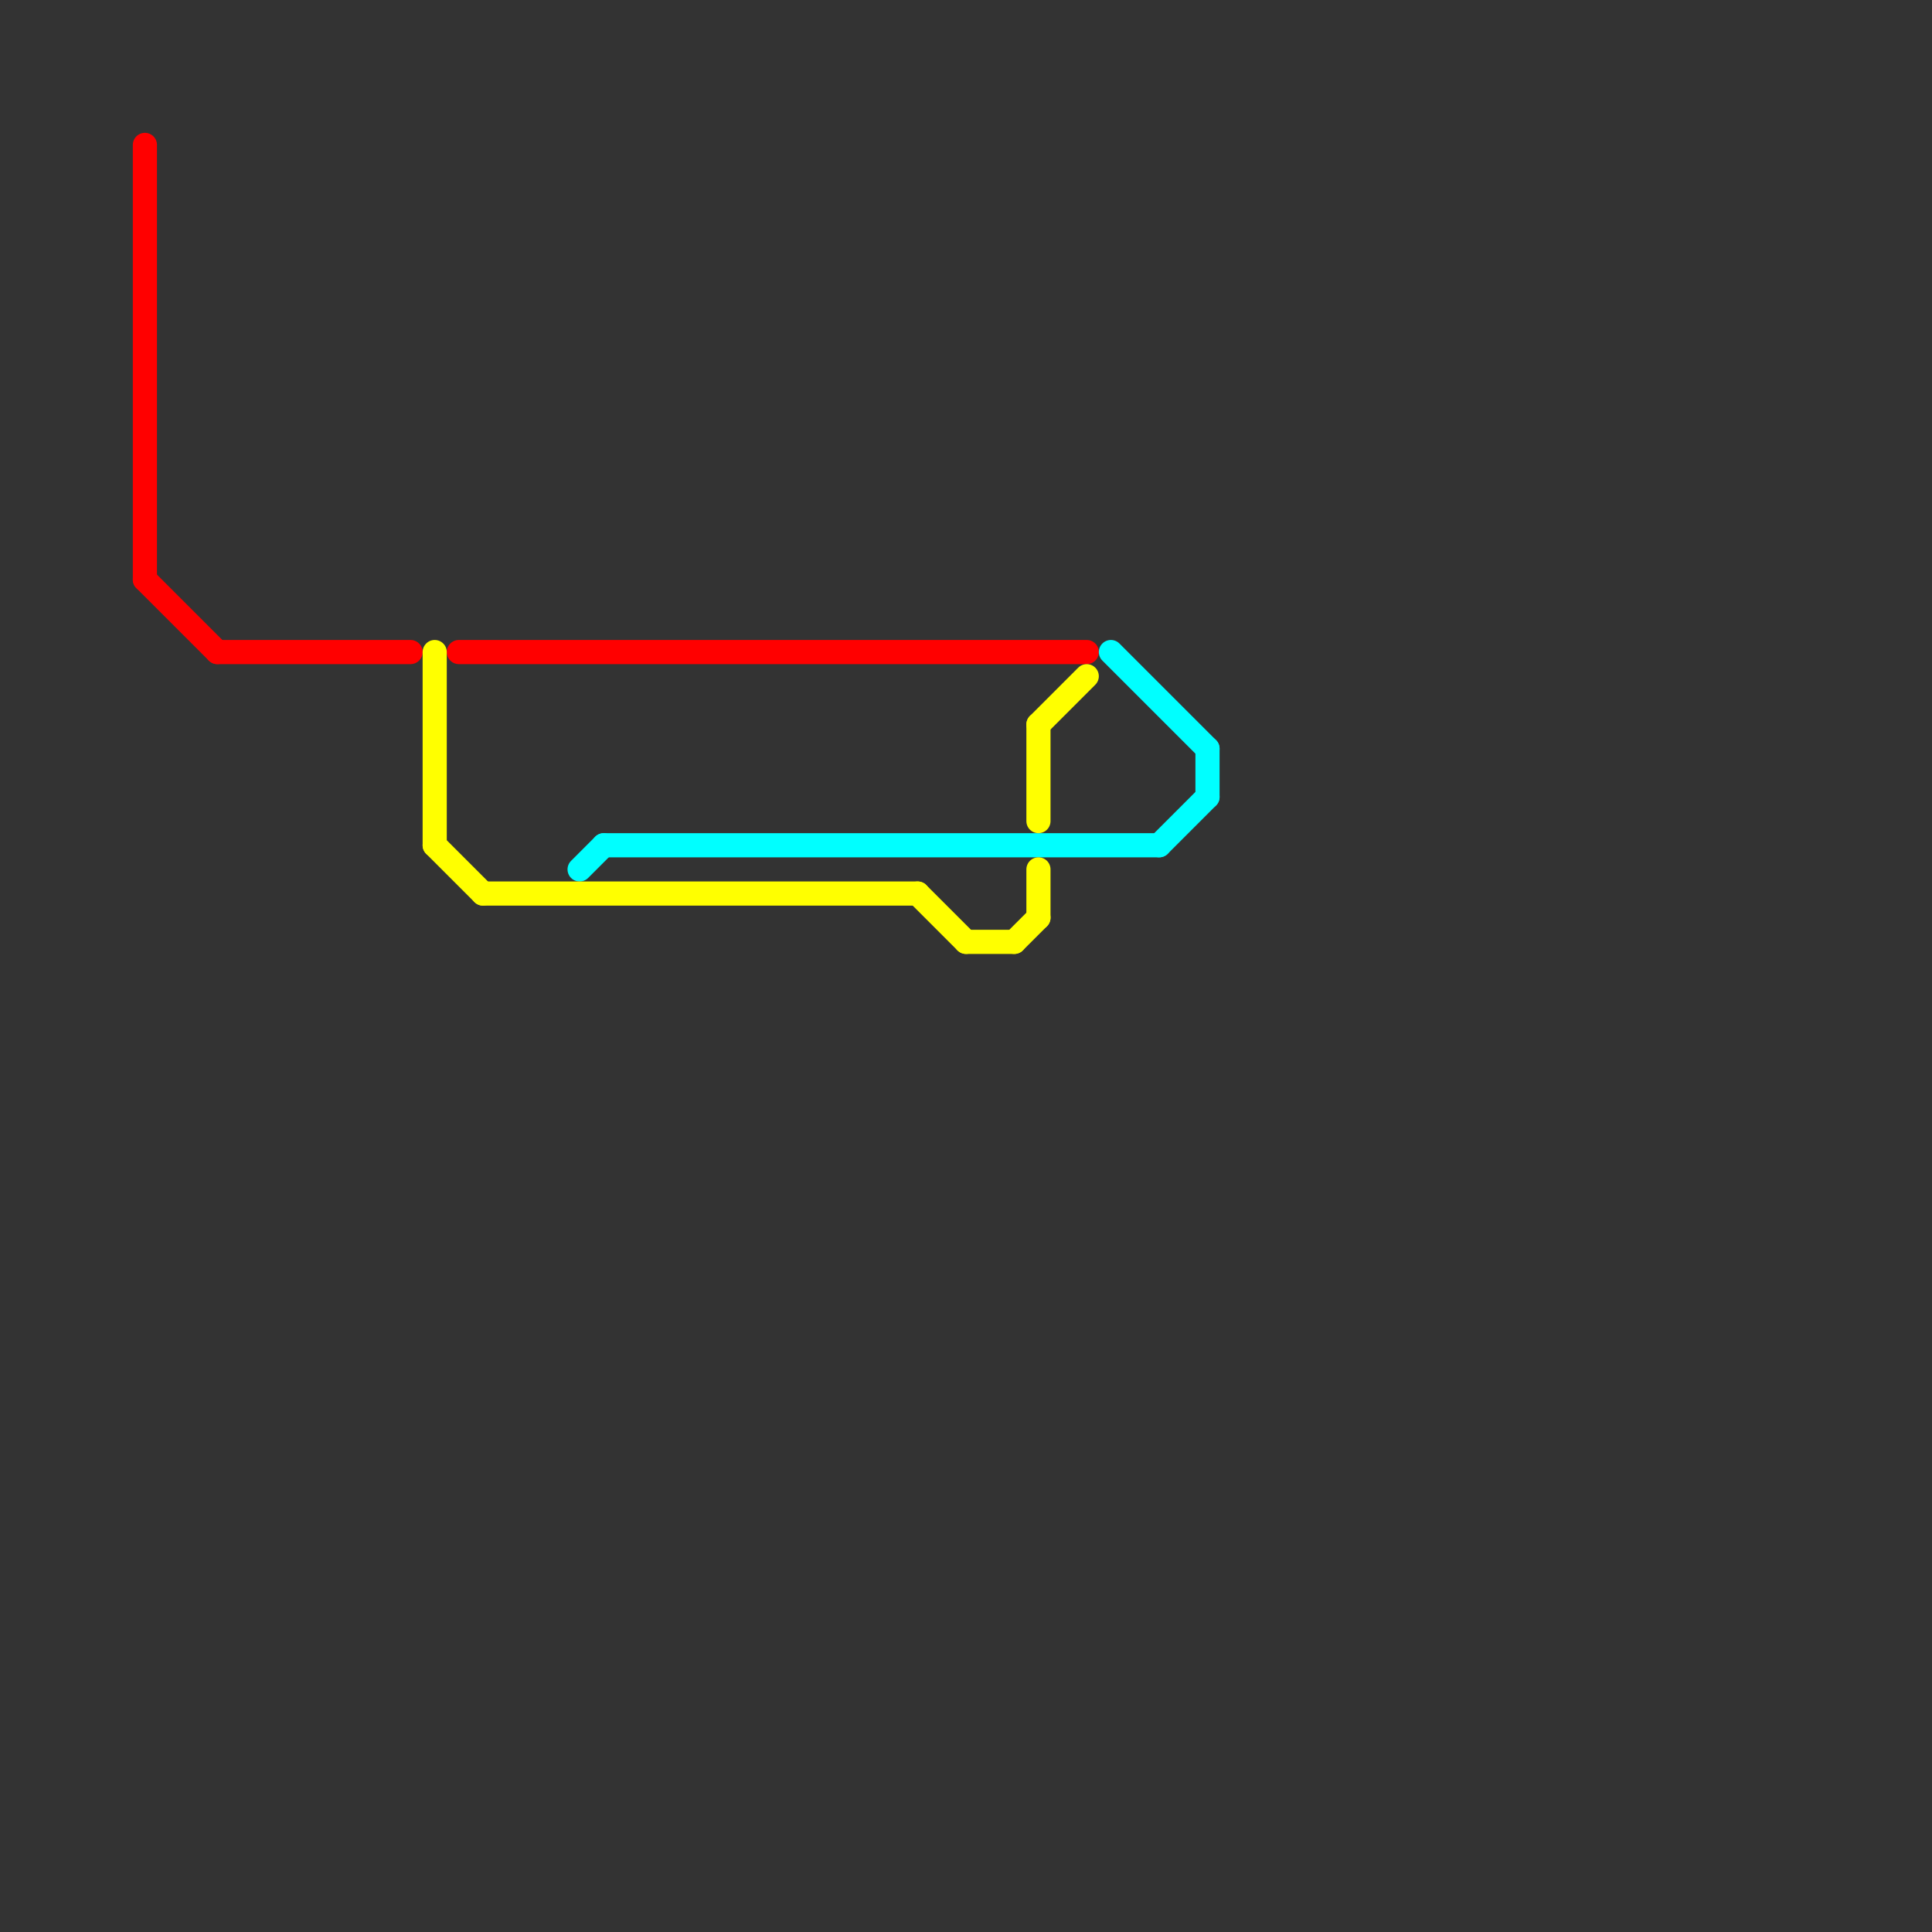 
<svg version="1.1" xmlns="http://www.w3.org/2000/svg" viewBox="0 0 80 80">
<rect x="0" y="0" width="80" height="80" fill="#333333" stroke="none"/>
<style>text { font: 1px Helvetica; font-weight: 600; white-space: pre; dominant-baseline: central; } line { stroke-width: 1; fill: none; stroke-linecap: round; stroke-linejoin: round; } .c0 { stroke: #ff0000 } .c1 { stroke: #00ffff } .c2 { stroke: #ffff00 }</style><defs><g id="wm-xf"><circle r="1.2" fill="#000"/><circle r="0.9" fill="#fff"/><circle r="0.6" fill="#000"/><circle r="0.3" fill="#fff"/></g><g id="wm"><circle r="0.6" fill="#000"/><circle r="0.3" fill="#fff"/></g></defs><line class="c0" x1="6" y1="24" x2="9" y2="27"/><line class="c0" x1="6" y1="6" x2="6" y2="24"/><line class="c0" x1="9" y1="27" x2="17" y2="27"/><line class="c0" x1="19" y1="27" x2="45" y2="27"/><line class="c1" x1="48" y1="35" x2="50" y2="33"/><line class="c1" x1="50" y1="31" x2="50" y2="33"/><line class="c1" x1="46" y1="27" x2="50" y2="31"/><line class="c1" x1="24" y1="36" x2="25" y2="35"/><line class="c1" x1="25" y1="35" x2="48" y2="35"/><line class="c2" x1="42" y1="39" x2="43" y2="38"/><line class="c2" x1="38" y1="37" x2="40" y2="39"/><line class="c2" x1="40" y1="39" x2="42" y2="39"/><line class="c2" x1="43" y1="30" x2="45" y2="28"/><line class="c2" x1="18" y1="35" x2="20" y2="37"/><line class="c2" x1="43" y1="30" x2="43" y2="34"/><line class="c2" x1="18" y1="27" x2="18" y2="35"/><line class="c2" x1="43" y1="36" x2="43" y2="38"/><line class="c2" x1="20" y1="37" x2="38" y2="37"/>
</svg>
